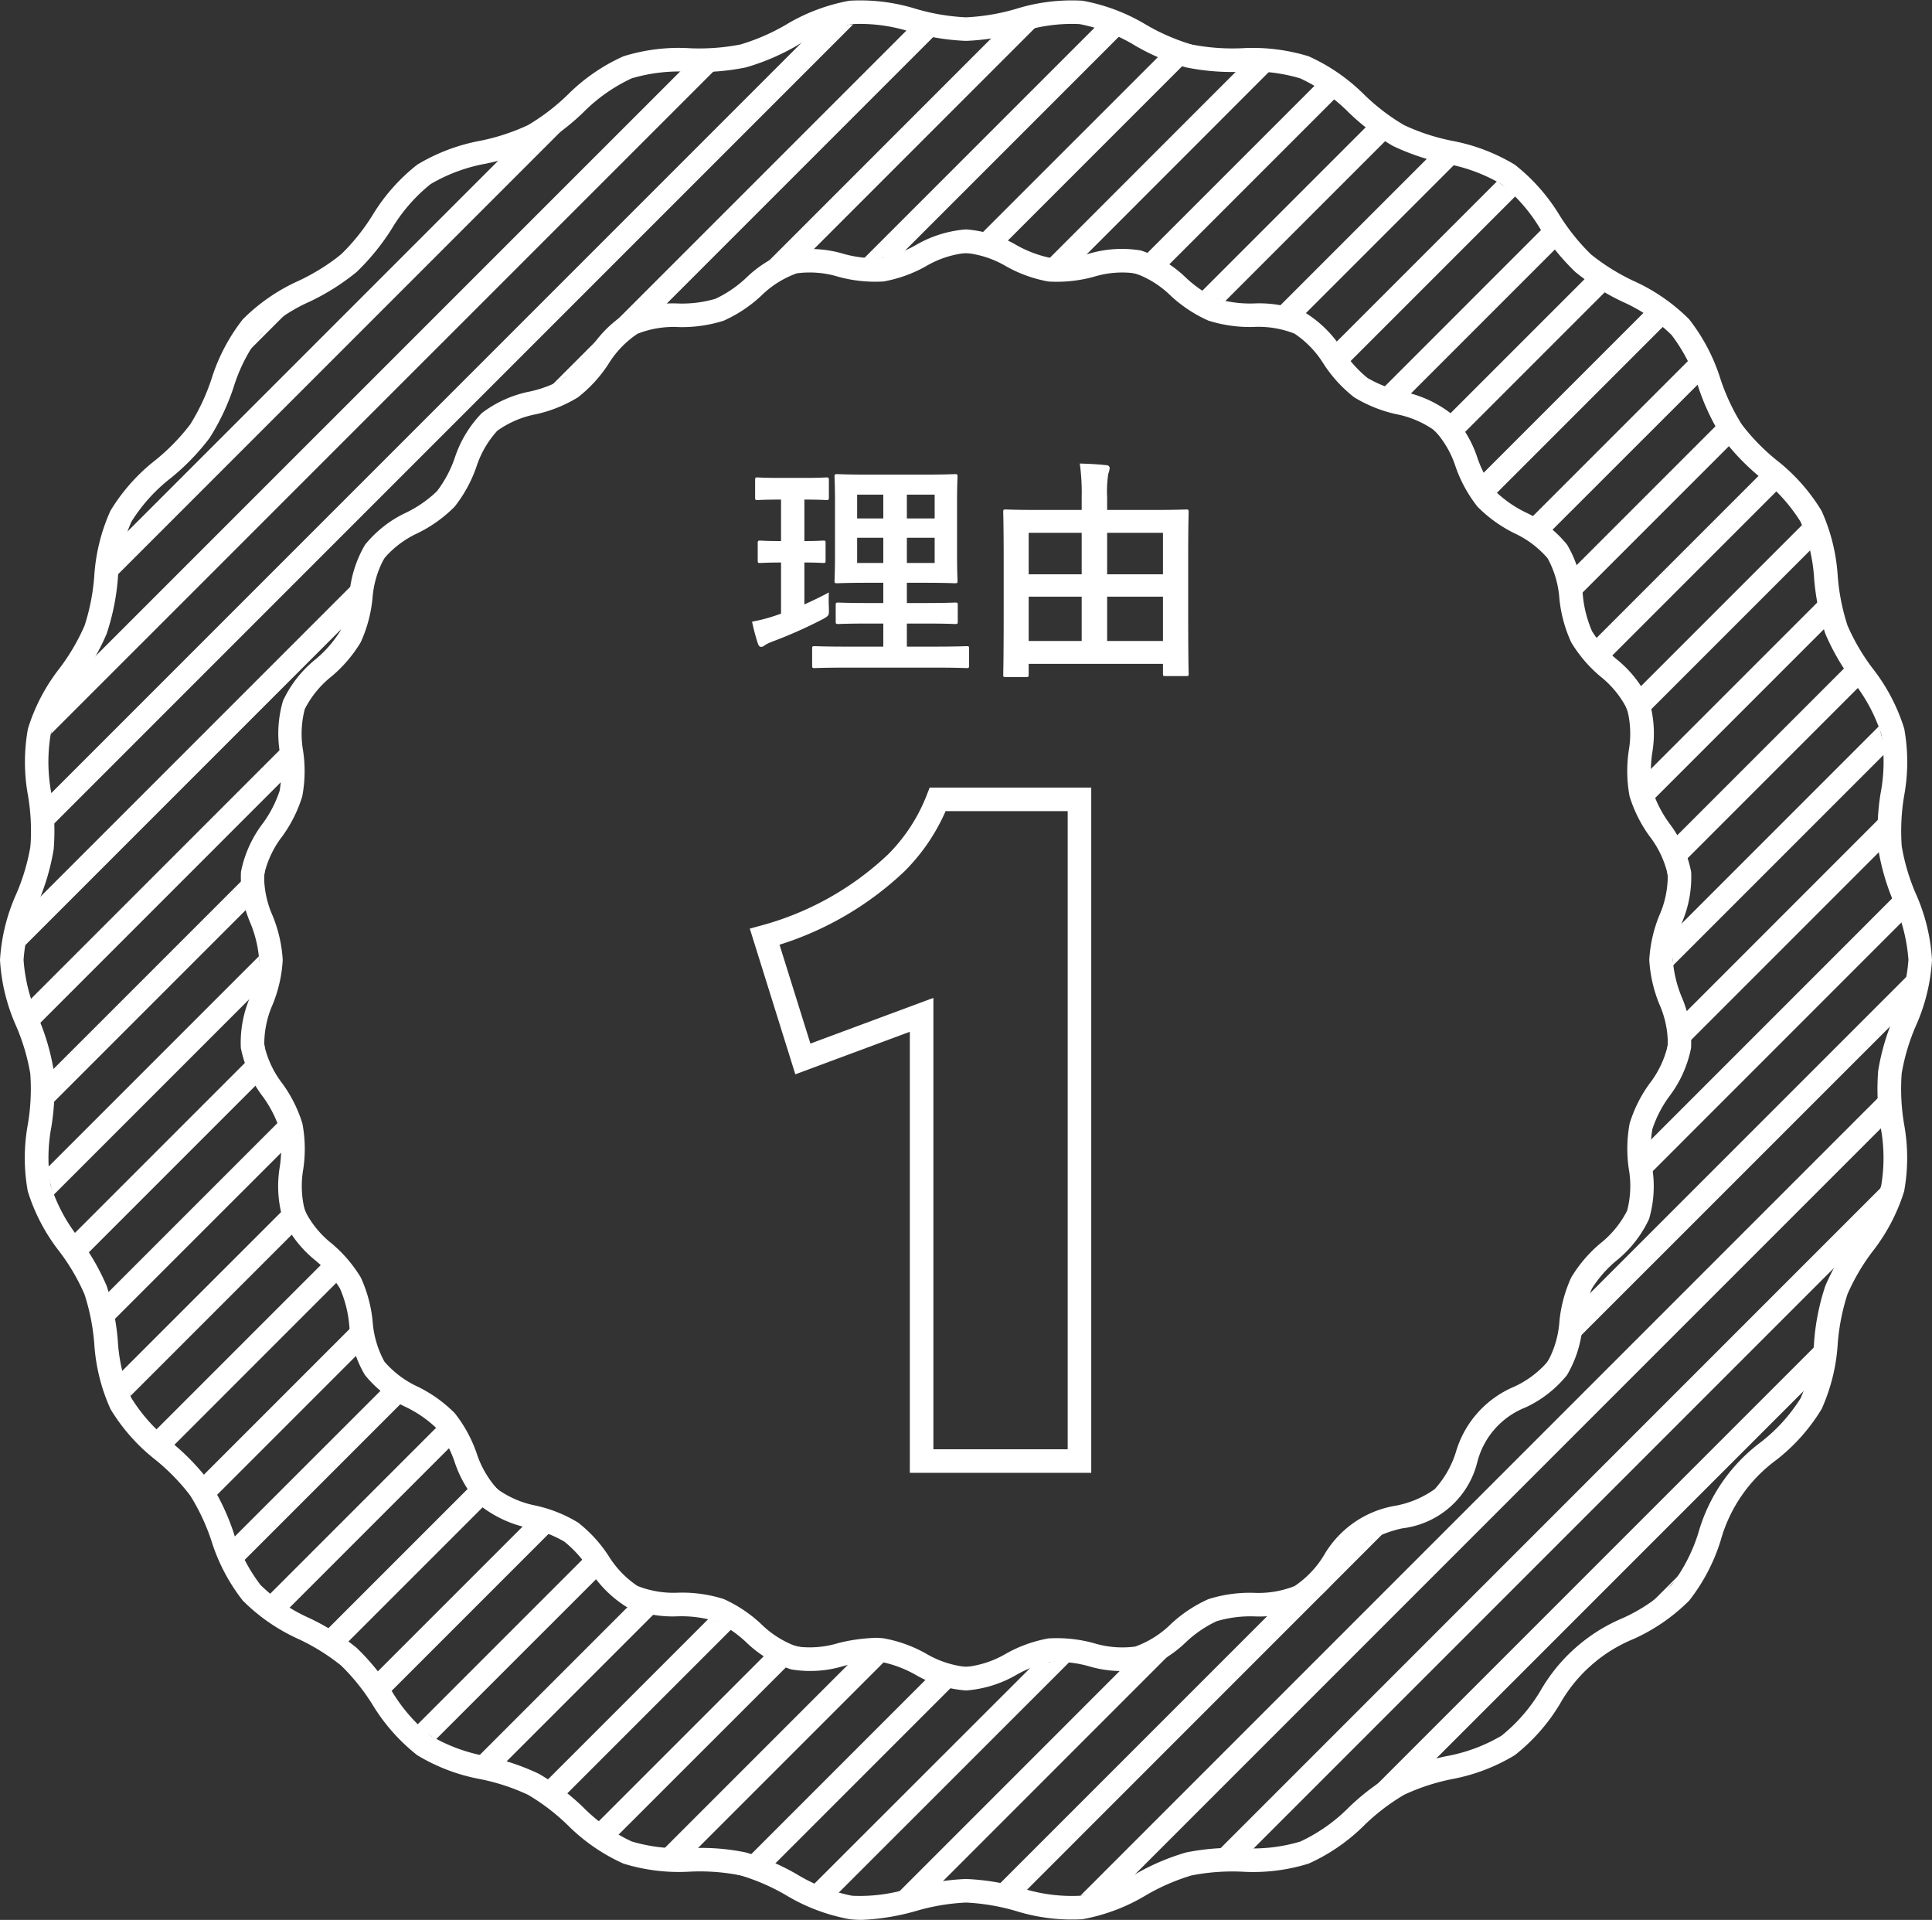 <svg xmlns="http://www.w3.org/2000/svg" xmlns:xlink="http://www.w3.org/1999/xlink" width="82" height="81.47" viewBox="0 0 82 81.47">
  <rect x="0" y="0" width="82" height="81.47" fill="#333333" stroke="none"/>
  <defs>
    <clipPath id="clip-path">
      <rect id="長方形_187" data-name="長方形 187" width="82" height="81.47" transform="translate(0 0)" fill="none"/>
    </clipPath>
  </defs>
  <g id="グループ_205" data-name="グループ 205" transform="translate(-318.034 -1777)">
    <path id="パス_935" data-name="パス 935" d="M17.316,0V-28.08H11.3a7.8,7.8,0,0,1-1.764,2.7,13.131,13.131,0,0,1-5.58,3.132l1.62,5.184,5.04-1.872V0Z" transform="translate(346.534 1839)" fill="none" stroke="#fff" stroke-width="1"/>
    <path id="パス_934" data-name="パス 934" d="M-1.86.33C-.88.33-.53.35-.48.35c.1,0,.11-.01.11-.11V-.47c0-.1-.01-.11-.11-.11-.05,0-.4.02-1.38.02H-3.01v-.98h.76c.91,0,1.23.02,1.29.02.1,0,.11-.01.11-.11v-.69c0-.1-.01-.11-.11-.11-.06,0-.38.02-1.29.02h-.76v-.86h.73c.92,0,1.24.02,1.31.02.1,0,.11-.01.11-.1,0-.06-.02-.38-.02-1.11V-6.68c0-.71.02-1.03.02-1.09,0-.1-.01-.11-.11-.11-.07,0-.39.02-1.31.02H-4.66c-.91,0-1.24-.02-1.3-.02-.11,0-.12.01-.12.11,0,.07.02.38.02,1.09v2.22c0,.73-.02,1.05-.02,1.11,0,.09.01.1.12.1.06,0,.39-.02,1.3-.02h.65v.86h-.62c-.92,0-1.23-.02-1.29-.02-.1,0-.11.01-.11.11v.69c0,.1.01.11.11.11.06,0,.37-.02,1.29-.02h.62v.98H-5.53c-.99,0-1.33-.02-1.39-.02-.1,0-.11.01-.11.11V.24c0,.1.01.11.11.11.06,0,.4-.02,1.39-.02Zm.03-4.44H-3.01V-5.18h1.18Zm0-2.9V-6H-3.01V-7.01Zm-3.29,2.9V-5.18h1.11v1.07Zm0-1.89V-7.01h1.11V-6ZM-7.36-4.13c.55,0,.74.02.8.02.1,0,.1-.01.1-.11v-.72c0-.11,0-.12-.1-.12-.06,0-.25.02-.8.02V-6.8c.67,0,.88.02.93.02.1,0,.11-.01.11-.11v-.73c0-.11-.01-.12-.11-.12-.05,0-.26.02-.94.02H-8.41c-.67,0-.88-.02-.94-.02-.09,0-.1.01-.1.12v.73c0,.1.01.11.1.11.06,0,.27-.02.94-.02h.06v1.76c-.63,0-.82-.02-.88-.02-.1,0-.11.01-.11.12v.72c0,.1.01.11.11.11.06,0,.25-.02.88-.02v2.17l-.29.1a6.847,6.847,0,0,1-.94.24,8.877,8.877,0,0,0,.25.94c.04.1.08.13.13.13a.229.229,0,0,0,.16-.07,1.783,1.783,0,0,1,.31-.15,19.522,19.522,0,0,0,2.16-.96c.26-.15.26-.15.25-.48-.01-.22-.01-.48,0-.65-.35.19-.69.35-1.04.51ZM2.05.73c.1,0,.11-.01.11-.1V.17h5.7V.59c0,.09.01.1.11.1h.87c.1,0,.11-.01.11-.1,0-.06-.02-.52-.02-2.9V-4.26c0-1.47.02-1.95.02-2.01,0-.1-.01-.11-.11-.11-.07,0-.4.02-1.36.02H5.49V-6.9a4.854,4.854,0,0,1,.05-1,.927.927,0,0,0,.06-.24.137.137,0,0,0-.15-.12c-.35-.04-.74-.06-1.12-.07a9.039,9.039,0,0,1,.08,1.44v.53H2.55c-.96,0-1.29-.02-1.36-.02-.1,0-.11.01-.11.11,0,.06.02.54.02,2.24v1.74C1.1.1,1.08.56,1.08.63c0,.09.01.1.11.1ZM5.49-.8V-2.68H7.86V-.8ZM2.16-.8V-2.68H4.41V-.8Zm5.7-4.59v1.76H5.49V-5.39Zm-5.7,0H4.41v1.76H2.16Z" transform="translate(359.534 1805)" fill="#fff"/>
    <g id="グループ_200" data-name="グループ 200" transform="translate(318.034 1777)">
      <g id="グループ_204" data-name="グループ 204" clip-path="url(#clip-path)">
        <path id="パス_76" data-name="パス 76" d="M56.3,14.931c.3.175.584.357.872.542l7.194-7.194c-.274-.2-.547-.4-.826-.588Z" fill="#fff"/>
        <path id="パス_77" data-name="パス 77" d="M53.73,13.568c.319.15.633.308.946.468L62.013,6.7c-.293-.18-.59-.354-.887-.527Z" fill="#fff"/>
        <path id="パス_78" data-name="パス 78" d="M58.67,16.5q.408.3.8.611l7.114-7.114c-.258-.214-.522-.42-.785-.628Z" fill="#fff"/>
        <path id="パス_79" data-name="パス 79" d="M60.849,18.25q.375.332.738.676l7.071-7.072c-.24-.23-.477-.465-.723-.689Z" fill="#fff"/>
        <path id="パス_80" data-name="パス 80" d="M64.662,22.3c.207.265.411.533.609.8L72.4,15.976c-.208-.263-.412-.529-.627-.787Z" fill="#fff"/>
        <path id="パス_81" data-name="パス 81" d="M62.846,20.186q.344.365.674.74l7.087-7.087c-.224-.247-.46-.483-.69-.724Z" fill="#fff"/>
        <path id="パス_82" data-name="パス 82" d="M47.892,11.54q.567.133,1.126.288L56.844,4c-.332-.143-.667-.277-1-.412Z" fill="#fff"/>
        <path id="パス_83" data-name="パス 83" d="M31.378,12.321c.667-.226,1.341-.435,2.028-.614L44.236.877C43.8.842,43.358.8,42.915.783Z" fill="#fff"/>
        <path id="パス_84" data-name="パス 84" d="M36.569,11.063c.531-.079,1.066-.141,1.606-.192l9.56-9.56q-.609-.1-1.225-.189Z" fill="#fff"/>
        <path id="パス_85" data-name="パス 85" d="M40.827,10.739c.058,0,.115,0,.173,0,.408,0,.811.014,1.215.03l8.773-8.773c-.379-.1-.765-.179-1.149-.265Z" fill="#fff"/>
        <path id="パス_86" data-name="パス 86" d="M23.122,16.645a29.959,29.959,0,0,1,3.833-2.419L40.431.749c-.485.007-.97.014-1.451.038Z" fill="#fff"/>
        <path id="パス_87" data-name="パス 87" d="M44.548,10.951c.417.049.833.1,1.245.17L54,2.909c-.351-.121-.7-.247-1.056-.357Z" fill="#fff"/>
        <path id="パス_88" data-name="パス 88" d="M66.291,24.608c.184.289.366.579.54.874l7.244-7.244c-.191-.279-.391-.552-.588-.826Z" fill="#fff"/>
        <path id="パス_89" data-name="パス 89" d="M36.217,1.029c-.55.066-1.1.138-1.639.226L1.52,34.312c-.088.543-.16,1.09-.225,1.64Z" fill="#fff"/>
        <path id="パス_90" data-name="パス 90" d="M70,48.433c-.183.689-.393,1.367-.623,2.037L80.954,38.892c-.021-.444-.056-.884-.09-1.324Z" fill="#fff"/>
        <path id="パス_91" data-name="パス 91" d="M31.414,1.9q-.982.241-1.944.53L2.695,29.2q-.288.961-.53,1.944Z" fill="#fff"/>
        <path id="パス_92" data-name="パス 92" d="M80.945,42.834c.025-.481.031-.967.039-1.453L67.431,54.934a30,30,0,0,1-2.59,4Z" fill="#fff"/>
        <path id="パス_93" data-name="パス 93" d="M10.056,15.392l5.6-5.6a40.229,40.229,0,0,0-5.6,5.6" fill="#fff"/>
        <path id="パス_94" data-name="パス 94" d="M25.548,3.832c-.9.378-1.784.8-2.652,1.238L5.335,22.631c-.442.868-.86,1.749-1.238,2.652Z" fill="#fff"/>
        <path id="パス_95" data-name="パス 95" d="M68.944,29.821q.2.512.383,1.032l7.638-7.638c-.154-.315-.318-.625-.479-.936Z" fill="#fff"/>
        <path id="パス_96" data-name="パス 96" d="M69.924,32.774c.1.373.2.75.285,1.129l7.956-7.956c-.134-.337-.266-.673-.409-1.005Z" fill="#fff"/>
        <path id="パス_97" data-name="パス 97" d="M67.724,27.108c.16.313.317.628.466.948l7.4-7.4c-.173-.3-.345-.6-.525-.888Z" fill="#fff"/>
        <path id="パス_98" data-name="パス 98" d="M70.857,43.641c-.052.541-.116,1.078-.2,1.61l9.96-9.96q-.084-.616-.186-1.228Z" fill="#fff"/>
        <path id="パス_99" data-name="パス 99" d="M70.626,36.006c.065.413.118.829.167,1.247l8.41-8.41c-.111-.356-.237-.7-.358-1.057Z" fill="#fff"/>
        <path id="パス_100" data-name="パス 100" d="M70.971,39.594c.014.379.029.758.029,1.141,0,.084-.006.167-.007.251l9.029-9.029c-.086-.384-.168-.769-.265-1.149Z" fill="#fff"/>
        <path id="パス_101" data-name="パス 101" d="M50.938,12.428q.519.183,1.029.385l7.538-7.538c-.31-.162-.62-.325-.935-.479Z" fill="#fff"/>
        <path id="パス_102" data-name="パス 102" d="M14.491,26.689a30.029,30.029,0,0,1,2.419-3.833L1.051,38.715c-.024.48-.029.966-.036,1.451Z" fill="#fff"/>
        <path id="パス_103" data-name="パス 103" d="M34.168,69.944q-.568-.132-1.129-.285l-7.832,7.832c.332.142.669.275,1,.409Z" fill="#fff"/>
        <path id="パス_104" data-name="パス 104" d="M41.251,70.729c-.084,0-.167.006-.25.006-.383,0-.762-.014-1.142-.028l-8.785,8.785c.379.1.765.179,1.149.265Z" fill="#fff"/>
        <path id="パス_105" data-name="パス 105" d="M37.518,70.527c-.418-.048-.835-.1-1.247-.167l-8.22,8.22c.352.12.7.246,1.057.357Z" fill="#fff"/>
        <path id="パス_106" data-name="パス 106" d="M31.118,69.061c-.347-.121-.69-.25-1.031-.382L22.545,76.22c.31.162.62.325.935.479Z" fill="#fff"/>
        <path id="パス_107" data-name="パス 107" d="M28.321,67.925c-.32-.149-.635-.306-.948-.466L20.032,74.8c.293.18.591.352.889.525Z" fill="#fff"/>
        <path id="パス_108" data-name="パス 108" d="M59.2,64.576a29.932,29.932,0,0,1-4,2.59L41.646,80.719c.486-.008.972-.014,1.453-.039Z" fill="#fff"/>
        <path id="パス_109" data-name="パス 109" d="M76.587,58.992c.451-.877.88-1.768,1.267-2.681L56.576,77.589c.914-.387,1.8-.816,2.681-1.267Z" fill="#fff"/>
        <path id="パス_110" data-name="パス 110" d="M71.52,66.578l-4.677,4.677a40.191,40.191,0,0,0,4.677-4.677" fill="#fff"/>
        <path id="パス_111" data-name="パス 111" d="M79.276,52.37q.292-.966.537-1.952L50.684,79.548q.986-.244,1.951-.537Z" fill="#fff"/>
        <path id="パス_112" data-name="パス 112" d="M80.464,47.248c.089-.544.164-1.093.231-1.645L45.869,80.429c.551-.067,1.1-.141,1.644-.23Z" fill="#fff"/>
        <path id="パス_113" data-name="パス 113" d="M50.735,69.111c-.669.229-1.347.44-2.037.623L37.833,80.6c.441.034.881.069,1.325.09Z" fill="#fff"/>
        <path id="パス_114" data-name="パス 114" d="M25.747,66.566c-.3-.175-.585-.356-.874-.541l-7.2,7.2c.274.2.547.4.826.587Z" fill="#fff"/>
        <path id="パス_115" data-name="パス 115" d="M45.516,70.4c-.532.08-1.069.144-1.61.2L34.328,80.17c.407.069.816.13,1.228.186Z" fill="#fff"/>
        <path id="パス_116" data-name="パス 116" d="M11.386,45.527c-.066-.412-.12-.827-.17-1.244l-8.4,8.4c.111.356.236.705.357,1.057Z" fill="#fff"/>
        <path id="パス_117" data-name="パス 117" d="M11.031,41.949c-.016-.4-.031-.807-.031-1.214,0-.058,0-.116.005-.174L1.992,49.573c.087.384.168.77.266,1.149Z" fill="#fff"/>
        <path id="パス_118" data-name="パス 118" d="M13.078,51.7c-.135-.341-.264-.683-.385-1.029L5.062,58.3c.154.315.316.625.479.935Z" fill="#fff"/>
        <path id="パス_119" data-name="パス 119" d="M12.093,48.754q-.155-.56-.288-1.126L3.857,55.576c.134.336.268.672.411,1Z" fill="#fff"/>
        <path id="パス_120" data-name="パス 120" d="M11.972,33.141c.179-.687.388-1.361.614-2.028L1.049,42.65c.021.444.058.882.093,1.322Z" fill="#fff"/>
        <path id="パス_121" data-name="パス 121" d="M11.137,37.91c.05-.54.113-1.075.192-1.606L1.387,46.245q.086.616.189,1.226Z" fill="#fff"/>
        <path id="パス_122" data-name="パス 122" d="M21.191,63.255q-.375-.33-.74-.674L13.38,69.652c.241.23.477.466.724.69Z" fill="#fff"/>
        <path id="パス_123" data-name="パス 123" d="M19.19,61.322q-.344-.363-.676-.738l-7.085,7.085c.225.247.459.484.69.724Z" fill="#fff"/>
        <path id="パス_124" data-name="パス 124" d="M23.374,65q-.408-.3-.805-.608l-7.116,7.115c.258.214.524.419.787.627Z" fill="#fff"/>
        <path id="パス_125" data-name="パス 125" d="M17.371,59.208c-.207-.265-.412-.532-.611-.8L9.629,65.536c.208.263.414.528.628.785Z" fill="#fff"/>
        <path id="パス_126" data-name="パス 126" d="M15.738,56.908c-.185-.288-.367-.578-.542-.872l-7.24,7.24c.191.279.39.552.588.826Z" fill="#fff"/>
        <path id="パス_127" data-name="パス 127" d="M14.3,54.411c-.161-.312-.318-.627-.468-.946l-7.4,7.4c.173.3.347.594.528.887Z" fill="#fff"/>
        <path id="パス_128" data-name="パス 128" d="M36.574,81.47a4.252,4.252,0,0,1-.516-.03,8,8,0,0,1-2.714-1.028,8.864,8.864,0,0,0-1.919-.831,8.851,8.851,0,0,0-2.124-.159,7.944,7.944,0,0,1-2.843-.341,7.961,7.961,0,0,1-2.378-1.646,8.874,8.874,0,0,0-1.671-1.274,8.915,8.915,0,0,0-2.016-.662,7.964,7.964,0,0,1-2.685-1.018,7.988,7.988,0,0,1-1.907-2.16,8.888,8.888,0,0,0-1.325-1.645,8.9,8.9,0,0,0-1.8-1.12,7.97,7.97,0,0,1-2.369-1.632,7.936,7.936,0,0,1-1.335-2.545,8.906,8.906,0,0,0-.9-1.919,8.9,8.9,0,0,0-1.47-1.51A7.966,7.966,0,0,1,4.69,59.794,7.955,7.955,0,0,1,4,57.007a8.993,8.993,0,0,0-.414-2.084,8.84,8.84,0,0,0-1.06-1.809,7.962,7.962,0,0,1-1.347-2.565,7.9,7.9,0,0,1,.006-2.856,8.975,8.975,0,0,0,.1-2.135,8.823,8.823,0,0,0-.592-2A8.009,8.009,0,0,1,0,40.735a8.009,8.009,0,0,1,.7-2.821,8.823,8.823,0,0,0,.592-2,8.975,8.975,0,0,0-.1-2.135,7.9,7.9,0,0,1-.006-2.856A7.947,7.947,0,0,1,2.53,28.357a8.892,8.892,0,0,0,1.06-1.81A8.98,8.98,0,0,0,4,24.462a7.95,7.95,0,0,1,.686-2.785,7.964,7.964,0,0,1,1.917-2.156,8.9,8.9,0,0,0,1.47-1.51,8.919,8.919,0,0,0,.9-1.918,7.94,7.94,0,0,1,1.335-2.546,7.951,7.951,0,0,1,2.369-1.632,8.941,8.941,0,0,0,1.8-1.12A8.93,8.93,0,0,0,15.8,9.15a7.972,7.972,0,0,1,1.906-2.16,7.977,7.977,0,0,1,2.686-1.018,8.965,8.965,0,0,0,2.016-.662A8.928,8.928,0,0,0,24.08,4.035,7.966,7.966,0,0,1,26.457,2.39,7.869,7.869,0,0,1,29.3,2.048a9.19,9.19,0,0,0,2.124-.159,8.865,8.865,0,0,0,1.919-.831A7.975,7.975,0,0,1,36.058.03a7.939,7.939,0,0,1,2.825.349A9.006,9.006,0,0,0,41,.735,9.006,9.006,0,0,0,43.117.379,7.936,7.936,0,0,1,45.942.03a7.98,7.98,0,0,1,2.715,1.028,8.865,8.865,0,0,0,1.919.831,9.157,9.157,0,0,0,2.124.158,8.065,8.065,0,0,1,2.843.342A7.984,7.984,0,0,1,57.92,4.034a8.818,8.818,0,0,0,1.673,1.275,8.89,8.89,0,0,0,2.015.662,7.972,7.972,0,0,1,2.685,1.018A8,8,0,0,1,66.2,9.148a8.9,8.9,0,0,0,1.326,1.646,8.943,8.943,0,0,0,1.795,1.121,7.948,7.948,0,0,1,2.369,1.631,7.975,7.975,0,0,1,1.335,2.545,8.9,8.9,0,0,0,.9,1.919,8.9,8.9,0,0,0,1.47,1.51,7.962,7.962,0,0,1,1.917,2.156A7.907,7.907,0,0,1,78,24.462a8.97,8.97,0,0,0,.415,2.084,8.864,8.864,0,0,0,1.06,1.81,7.982,7.982,0,0,1,1.347,2.565,7.923,7.923,0,0,1-.006,2.856,8.975,8.975,0,0,0-.1,2.135,8.723,8.723,0,0,0,.592,2A8.007,8.007,0,0,1,82,40.735a8.007,8.007,0,0,1-.695,2.821,8.723,8.723,0,0,0-.592,2,8.967,8.967,0,0,0,.1,2.134,7.929,7.929,0,0,1,.006,2.857,7.982,7.982,0,0,1-1.347,2.565,8.86,8.86,0,0,0-1.06,1.808A9,9,0,0,0,78,57.007a7.927,7.927,0,0,1-.685,2.786,7.964,7.964,0,0,1-1.917,2.156,6.347,6.347,0,0,0-2.369,3.428,7.956,7.956,0,0,1-1.335,2.545,7.933,7.933,0,0,1-2.369,1.632A6.351,6.351,0,0,0,66.2,72.32a7.988,7.988,0,0,1-1.907,2.16A7.964,7.964,0,0,1,61.609,75.5a8.939,8.939,0,0,0-2.015.662,8.9,8.9,0,0,0-1.672,1.275,7.975,7.975,0,0,1-2.379,1.645,7.9,7.9,0,0,1-2.843.342,9.019,9.019,0,0,0-2.124.159,8.837,8.837,0,0,0-1.918.831,8.009,8.009,0,0,1-2.715,1.028,7.973,7.973,0,0,1-2.825-.349A9.023,9.023,0,0,0,41,80.735a9,9,0,0,0-2.116.356,9.721,9.721,0,0,1-2.31.379m-7.115-3.048a9.228,9.228,0,0,1,2.2.188,9.74,9.74,0,0,1,2.146.916,7.129,7.129,0,0,0,2.369.921,7.079,7.079,0,0,0,2.465-.327A9.9,9.9,0,0,1,41,79.735a9.9,9.9,0,0,1,2.358.385,7.011,7.011,0,0,0,2.466.327,7.132,7.132,0,0,0,2.368-.921,9.753,9.753,0,0,1,2.145-.916,9.968,9.968,0,0,1,2.364-.188,6.973,6.973,0,0,0,2.488-.276,7.156,7.156,0,0,0,2.068-1.458,9.68,9.68,0,0,1,1.871-1.413,9.841,9.841,0,0,1,2.241-.748,7.1,7.1,0,0,0,2.356-.87,7.123,7.123,0,0,0,1.652-1.9,7.279,7.279,0,0,1,3.48-3.085,7.134,7.134,0,0,0,2.085-1.41,7.113,7.113,0,0,0,1.148-2.236A7.284,7.284,0,0,1,74.732,61.2a7.143,7.143,0,0,0,1.695-1.872A7.121,7.121,0,0,0,77,56.887a9.8,9.8,0,0,1,.472-2.319,9.744,9.744,0,0,1,1.172-2.023,7.146,7.146,0,0,0,1.2-2.234,7.049,7.049,0,0,0-.028-2.5,9.835,9.835,0,0,1-.1-2.376,9.628,9.628,0,0,1,.65-2.238A7.179,7.179,0,0,0,81,40.735a7.179,7.179,0,0,0-.63-2.466,9.642,9.642,0,0,1-.65-2.238,9.833,9.833,0,0,1,.1-2.376,7.1,7.1,0,0,0,.028-2.5,7.141,7.141,0,0,0-1.2-2.234A9.711,9.711,0,0,1,77.476,26.9,9.8,9.8,0,0,1,77,24.583a7.126,7.126,0,0,0-.578-2.441,7.138,7.138,0,0,0-1.694-1.872A9.749,9.749,0,0,1,73.1,18.579a9.8,9.8,0,0,1-1.011-2.133,7.15,7.15,0,0,0-1.148-2.237A7.151,7.151,0,0,0,68.856,12.8a9.769,9.769,0,0,1-1.994-1.258,9.7,9.7,0,0,1-1.487-1.827,7.1,7.1,0,0,0-1.651-1.9,7.125,7.125,0,0,0-2.356-.87,9.793,9.793,0,0,1-2.241-.748,9.715,9.715,0,0,1-1.871-1.412,7.156,7.156,0,0,0-2.068-1.458A7.034,7.034,0,0,0,52.7,3.047a9.88,9.88,0,0,1-2.363-.188,9.607,9.607,0,0,1-2.146-.916,7.147,7.147,0,0,0-2.369-.92,6.966,6.966,0,0,0-2.465.327A9.9,9.9,0,0,1,41,1.735a9.913,9.913,0,0,1-2.358-.385,6.983,6.983,0,0,0-2.464-.327,7.147,7.147,0,0,0-2.369.92,9.646,9.646,0,0,1-2.146.916,9.651,9.651,0,0,1-2.363.189,7.165,7.165,0,0,0-2.488.276,7.156,7.156,0,0,0-2.068,1.458,9.715,9.715,0,0,1-1.871,1.412,9.787,9.787,0,0,1-2.242.749,7.119,7.119,0,0,0-2.356.87,7.122,7.122,0,0,0-1.651,1.9,9.738,9.738,0,0,1-1.486,1.827A9.769,9.769,0,0,1,13.144,12.8a7.12,7.12,0,0,0-2.085,1.41,7.113,7.113,0,0,0-1.148,2.236A9.78,9.78,0,0,1,8.9,18.58a9.78,9.78,0,0,1-1.631,1.691,7.121,7.121,0,0,0-1.694,1.872A7.1,7.1,0,0,0,5,24.583,9.811,9.811,0,0,1,4.524,26.9a9.7,9.7,0,0,1-1.172,2.023,7.131,7.131,0,0,0-1.2,2.234,7.119,7.119,0,0,0,.027,2.5,9.884,9.884,0,0,1,.1,2.376,9.691,9.691,0,0,1-.65,2.238A7.159,7.159,0,0,0,1,40.735,7.159,7.159,0,0,0,1.631,43.2a9.677,9.677,0,0,1,.65,2.238,9.892,9.892,0,0,1-.1,2.377,7.113,7.113,0,0,0-.027,2.495,7.131,7.131,0,0,0,1.2,2.234,9.711,9.711,0,0,1,1.173,2.024A9.842,9.842,0,0,1,5,56.887a7.1,7.1,0,0,0,.578,2.441A7.138,7.138,0,0,0,7.269,61.2,9.749,9.749,0,0,1,8.9,62.891a9.8,9.8,0,0,1,1.011,2.133,7.129,7.129,0,0,0,1.148,2.237,7.131,7.131,0,0,0,2.085,1.409,9.769,9.769,0,0,1,1.994,1.258,9.764,9.764,0,0,1,1.486,1.826,7.112,7.112,0,0,0,1.652,1.9,7.1,7.1,0,0,0,2.355.869,9.787,9.787,0,0,1,2.242.749,9.746,9.746,0,0,1,1.871,1.412,7.139,7.139,0,0,0,2.067,1.458,7.084,7.084,0,0,0,2.488.276h.159M41,71.735a4.981,4.981,0,0,1-2.151-.671,4.978,4.978,0,0,0-1.466-.545,5.074,5.074,0,0,0-1.593.183,4.872,4.872,0,0,1-2.21.139,4.949,4.949,0,0,1-1.921-1.163,5.02,5.02,0,0,0-1.3-.885,5.065,5.065,0,0,0-1.581-.205,4.92,4.92,0,0,1-2.188-.4A4.95,4.95,0,0,1,25.011,66.6a5.022,5.022,0,0,0-1.054-1.178,5.042,5.042,0,0,0-1.482-.574,4.958,4.958,0,0,1-2.032-.913,4.941,4.941,0,0,1-1.152-1.911,4.983,4.983,0,0,0-.747-1.4,4.98,4.98,0,0,0-1.3-.907,4.94,4.94,0,0,1-1.76-1.375,4.928,4.928,0,0,1-.662-2.125,5.01,5.01,0,0,0-.393-1.542,5,5,0,0,0-1.039-1.186,4.947,4.947,0,0,1-1.384-1.762,4.919,4.919,0,0,1-.131-2.216,5.091,5.091,0,0,0-.011-1.6,4.962,4.962,0,0,0-.72-1.393,4.977,4.977,0,0,1-.923-2.052,4.929,4.929,0,0,1,.4-2.171A5.07,5.07,0,0,0,11,40.735a5.07,5.07,0,0,0-.373-1.566,4.927,4.927,0,0,1-.4-2.17,4.978,4.978,0,0,1,.923-2.052,4.98,4.98,0,0,0,.72-1.394,5.091,5.091,0,0,0,.011-1.6,4.918,4.918,0,0,1,.131-2.216,4.949,4.949,0,0,1,1.384-1.762,4.976,4.976,0,0,0,1.039-1.187,5.038,5.038,0,0,0,.394-1.542,4.928,4.928,0,0,1,.662-2.125,4.926,4.926,0,0,1,1.76-1.374,5.03,5.03,0,0,0,1.3-.908,5.023,5.023,0,0,0,.747-1.4,4.93,4.93,0,0,1,1.152-1.91,4.932,4.932,0,0,1,2.033-.914,5.019,5.019,0,0,0,1.481-.574,5,5,0,0,0,1.054-1.177,4.93,4.93,0,0,1,1.579-1.585,4.93,4.93,0,0,1,2.187-.4,5.044,5.044,0,0,0,1.582-.2,5.016,5.016,0,0,0,1.3-.885,4.948,4.948,0,0,1,1.921-1.163,4.934,4.934,0,0,1,2.211.139,4.968,4.968,0,0,0,1.592.183,4.978,4.978,0,0,0,1.466-.545A4.981,4.981,0,0,1,41,9.735a4.973,4.973,0,0,1,2.151.671,4.988,4.988,0,0,0,1.466.545,5.012,5.012,0,0,0,1.593-.183,4.906,4.906,0,0,1,2.211-.139,4.956,4.956,0,0,1,1.921,1.163,5.02,5.02,0,0,0,1.3.885,5.036,5.036,0,0,0,1.581.2,4.92,4.92,0,0,1,2.188.4,4.95,4.95,0,0,1,1.579,1.585,5,5,0,0,0,1.054,1.178,5.046,5.046,0,0,0,1.481.574,4.945,4.945,0,0,1,2.033.914,4.928,4.928,0,0,1,1.151,1.91,5.023,5.023,0,0,0,.747,1.4,5.038,5.038,0,0,0,1.3.907,4.934,4.934,0,0,1,1.761,1.375,4.941,4.941,0,0,1,.662,2.125,5.01,5.01,0,0,0,.393,1.542,4.954,4.954,0,0,0,1.039,1.186,4.944,4.944,0,0,1,1.384,1.762,4.9,4.9,0,0,1,.131,2.216,5.061,5.061,0,0,0,.011,1.6,5,5,0,0,0,.719,1.393A4.97,4.97,0,0,1,71.778,37a4.913,4.913,0,0,1-.4,2.17A5.073,5.073,0,0,0,71,40.735a5.073,5.073,0,0,0,.374,1.566,4.913,4.913,0,0,1,.4,2.17,4.978,4.978,0,0,1-.923,2.052,4.967,4.967,0,0,0-.72,1.394,5.061,5.061,0,0,0-.011,1.6,4.909,4.909,0,0,1-.131,2.217,4.947,4.947,0,0,1-1.385,1.762,5,5,0,0,0-1.039,1.186,5,5,0,0,0-.393,1.542,4.914,4.914,0,0,1-.662,2.125,4.935,4.935,0,0,1-1.761,1.375,3.394,3.394,0,0,0-2.044,2.307,3.736,3.736,0,0,1-3.185,2.824,5.046,5.046,0,0,0-1.481.574,5,5,0,0,0-1.054,1.178,4.939,4.939,0,0,1-1.58,1.584,4.913,4.913,0,0,1-2.187.4,5.059,5.059,0,0,0-1.58.205,4.968,4.968,0,0,0-1.3.886,4.961,4.961,0,0,1-1.921,1.162,4.89,4.89,0,0,1-2.21-.139,5.106,5.106,0,0,0-1.594-.183,4.955,4.955,0,0,0-1.465.545A4.981,4.981,0,0,1,41,71.735M37.117,69.5a3.313,3.313,0,0,1,.385.022,5.715,5.715,0,0,1,1.786.64A4.216,4.216,0,0,0,41,70.735a4.2,4.2,0,0,0,1.713-.57,5.741,5.741,0,0,1,1.785-.639,5.945,5.945,0,0,1,1.924.2,4.143,4.143,0,0,0,1.761.146,4.189,4.189,0,0,0,1.517-.959,5.8,5.8,0,0,1,1.587-1.053,5.841,5.841,0,0,1,1.905-.269,4.167,4.167,0,0,0,1.752-.285,4.168,4.168,0,0,0,1.238-1.291,4.328,4.328,0,0,1,3.074-2.124,4.18,4.18,0,0,0,1.638-.7,4.183,4.183,0,0,0,.89-1.545,4.328,4.328,0,0,1,2.479-2.8,4.182,4.182,0,0,0,1.429-1.071,4.159,4.159,0,0,0,.495-1.708,5.849,5.849,0,0,1,.5-1.857,5.8,5.8,0,0,1,1.24-1.45,4.19,4.19,0,0,0,1.134-1.387,4.165,4.165,0,0,0,.07-1.771,5.857,5.857,0,0,1,.036-1.928,5.748,5.748,0,0,1,.851-1.7,4.168,4.168,0,0,0,.769-1.628,4.131,4.131,0,0,0-.355-1.723A5.856,5.856,0,0,1,70,40.735a5.856,5.856,0,0,1,.429-1.894,4.131,4.131,0,0,0,.355-1.723,4.192,4.192,0,0,0-.769-1.629,5.748,5.748,0,0,1-.851-1.7,5.857,5.857,0,0,1-.036-1.928,4.157,4.157,0,0,0-.069-1.769,4.18,4.18,0,0,0-1.134-1.387,5.789,5.789,0,0,1-1.24-1.451,5.81,5.81,0,0,1-.5-1.856,4.19,4.19,0,0,0-.5-1.708,4.191,4.191,0,0,0-1.429-1.071A5.807,5.807,0,0,1,62.708,21.5a5.825,5.825,0,0,1-.923-1.681,4.17,4.17,0,0,0-.89-1.544,4.166,4.166,0,0,0-1.638-.7,5.832,5.832,0,0,1-1.782-.716,5.8,5.8,0,0,1-1.292-1.409,4.191,4.191,0,0,0-1.238-1.291,4.167,4.167,0,0,0-1.752-.285,5.824,5.824,0,0,1-1.906-.269A5.827,5.827,0,0,1,49.7,12.56a4.169,4.169,0,0,0-1.519-.96,4.122,4.122,0,0,0-1.76.146,5.9,5.9,0,0,1-1.924.2,5.718,5.718,0,0,1-1.785-.64A4.22,4.22,0,0,0,41,10.735a4.216,4.216,0,0,0-1.712.569,5.715,5.715,0,0,1-1.786.64,5.923,5.923,0,0,1-1.923-.2,4.158,4.158,0,0,0-1.76-.146,4.169,4.169,0,0,0-1.519.96,5.8,5.8,0,0,1-1.586,1.051,5.844,5.844,0,0,1-1.906.27,4.167,4.167,0,0,0-1.752.285,4.166,4.166,0,0,0-1.237,1.291,5.766,5.766,0,0,1-1.293,1.408,5.8,5.8,0,0,1-1.781.716,4.166,4.166,0,0,0-1.638.7,4.179,4.179,0,0,0-.891,1.544,5.788,5.788,0,0,1-.923,1.681,5.791,5.791,0,0,1-1.556,1.116,4.187,4.187,0,0,0-1.428,1.071,4.174,4.174,0,0,0-.5,1.708,5.822,5.822,0,0,1-.5,1.857,5.764,5.764,0,0,1-1.24,1.45,4.2,4.2,0,0,0-1.134,1.387,4.181,4.181,0,0,0-.07,1.771,5.8,5.8,0,0,1-.036,1.928,5.758,5.758,0,0,1-.85,1.7,4.168,4.168,0,0,0-.769,1.628,4.135,4.135,0,0,0,.355,1.724A5.849,5.849,0,0,1,12,40.735a5.849,5.849,0,0,1-.428,1.893,4.14,4.14,0,0,0-.355,1.725,4.174,4.174,0,0,0,.769,1.628,5.746,5.746,0,0,1,.85,1.7,5.8,5.8,0,0,1,.036,1.928,4.172,4.172,0,0,0,.07,1.769,4.182,4.182,0,0,0,1.134,1.388,5.78,5.78,0,0,1,1.24,1.449,5.822,5.822,0,0,1,.5,1.857,4.159,4.159,0,0,0,.5,1.708,4.187,4.187,0,0,0,1.428,1.071,5.769,5.769,0,0,1,1.556,1.116,5.8,5.8,0,0,1,.924,1.681,4.183,4.183,0,0,0,.89,1.545,4.175,4.175,0,0,0,1.637.7,5.822,5.822,0,0,1,1.782.716,5.788,5.788,0,0,1,1.293,1.409A4.168,4.168,0,0,0,27.056,67.3a4.167,4.167,0,0,0,1.752.285,5.824,5.824,0,0,1,1.906.269A5.785,5.785,0,0,1,32.3,68.911a4.2,4.2,0,0,0,1.518.959,4.142,4.142,0,0,0,1.761-.146,7.39,7.39,0,0,1,1.538-.22" fill="#fff"/>
      </g>
    </g>
  </g>
</svg>
